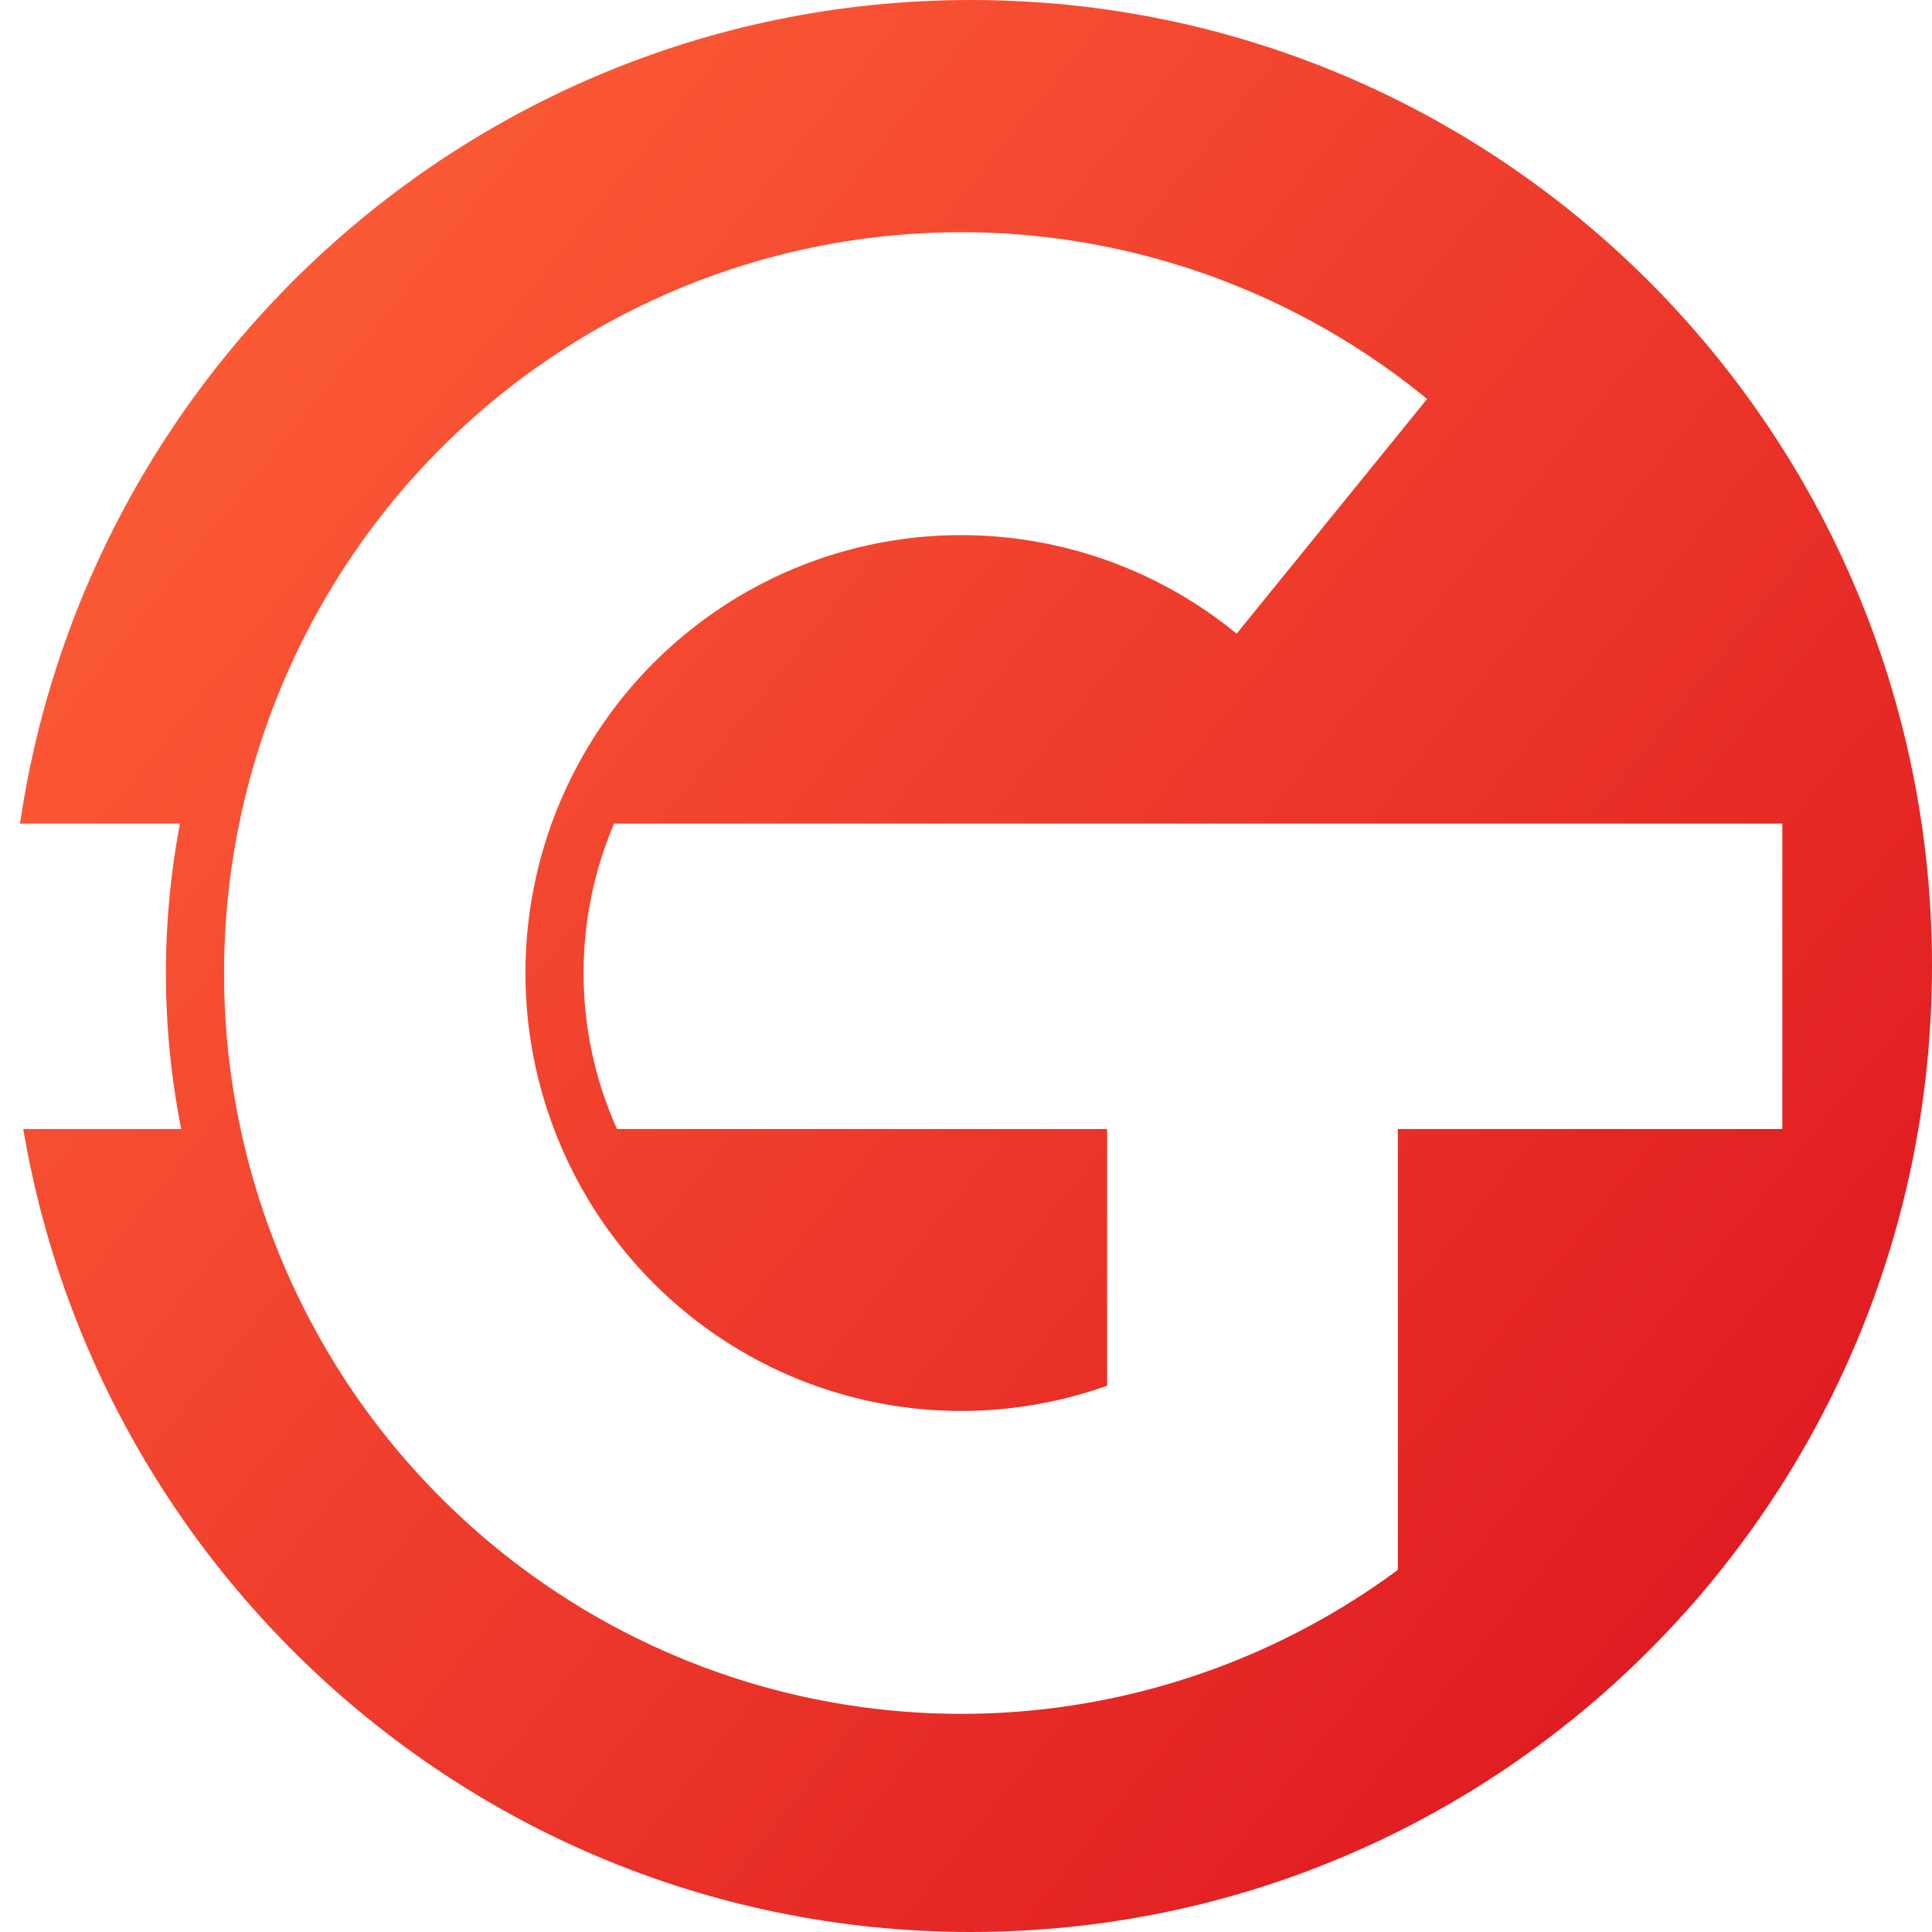 <?xml version="1.0" encoding="UTF-8"?>
<svg data-bbox="0 0 100 100" xmlns="http://www.w3.org/2000/svg" viewBox="0 0 100 100" height="100" width="100" data-type="ugc">
    <g>
        <g filter="url(#09f5f0b1-a8a4-4b7f-85d0-6cf4e3c7a34d)">
            <path fill="url(#311b9565-f35f-4744-9262-360b7e8c4f4f)" d="M100 50c0 27.614-22.274 50-49.751 50S.498 77.614.498 50 22.772 0 50.249 0 100 22.386 100 50"/>
        </g>
        <path fill="#ffffff" d="M54.576 12.328a38.06 38.06 0 0 1 19.29 8.323L64.008 32.8a22.5 22.5 0 0 0-11.404-4.92 22.45 22.45 0 0 0-12.267 1.887 22.6 22.6 0 0 0-9.417 8.124 22.76 22.76 0 0 0-.604 23.975 22.6 22.6 0 0 0 8.997 8.591 22.46 22.46 0 0 0 17.991 1.266V58.437h-25.37a19.73 19.73 0 0 1-.148-15.808h60.468v15.808h-19.9V81.25h-.022l.01.013a37.99 37.99 0 0 1-40.25 3.09 38.24 38.24 0 0 1-15.218-14.534 38.5 38.5 0 0 1-5.264-20.425 38.5 38.5 0 0 1 6.285-20.131 38.2 38.2 0 0 1 15.93-13.743 38 38 0 0 1 20.751-3.192"/>
        <path fill="#ffffff" d="M.592 42.629h8.722a41.6 41.6 0 0 0 .065 15.808H.645A50.6 50.6 0 0 1 0 50.364c0-2.631.202-5.214.592-7.735"/>
        <defs fill="none">
            <linearGradient gradientUnits="userSpaceOnUse" y2="16.652" x2="5.99" y1="85.034" x1="90.503" id="311b9565-f35f-4744-9262-360b7e8c4f4f">
                <stop stop-color="#DF1A21"/>
                <stop stop-color="#FD5D37" offset="1"/>
            </linearGradient>
            <filter color-interpolation-filters="sRGB" filterUnits="userSpaceOnUse" height="111.141" width="99.501" y="-5.57" x=".499" id="09f5f0b1-a8a4-4b7f-85d0-6cf4e3c7a34d">
                <feFlood result="BackgroundImageFix" flood-opacity="0"/>
                <feBlend result="shape" in2="BackgroundImageFix" in="SourceGraphic"/>
                <feColorMatrix result="hardAlpha" values="0 0 0 0 0 0 0 0 0 0 0 0 0 0 0 0 0 0 127 0" in="SourceAlpha"/>
                <feOffset dy="5.57"/>
                <feGaussianBlur stdDeviation="2.785"/>
                <feComposite k3="1" k2="-1" operator="arithmetic" in2="hardAlpha"/>
                <feColorMatrix values="0 0 0 0 1 0 0 0 0 0.256 0 0 0 0 0.19 0 0 0 1 0"/>
                <feBlend result="effect1_innerShadow_4436_183" in2="shape"/>
                <feColorMatrix result="hardAlpha" values="0 0 0 0 0 0 0 0 0 0 0 0 0 0 0 0 0 0 127 0" in="SourceAlpha"/>
                <feOffset dy="-5.57"/>
                <feGaussianBlur stdDeviation="2.785"/>
                <feComposite k3="1" k2="-1" operator="arithmetic" in2="hardAlpha"/>
                <feColorMatrix values="0 0 0 0 0.821 0 0 0 0 0.206 0 0 0 0 0.153 0 0 0 1 0"/>
                <feBlend result="effect2_innerShadow_4436_183" in2="effect1_innerShadow_4436_183"/>
            </filter>
        </defs>
    </g>
</svg>
